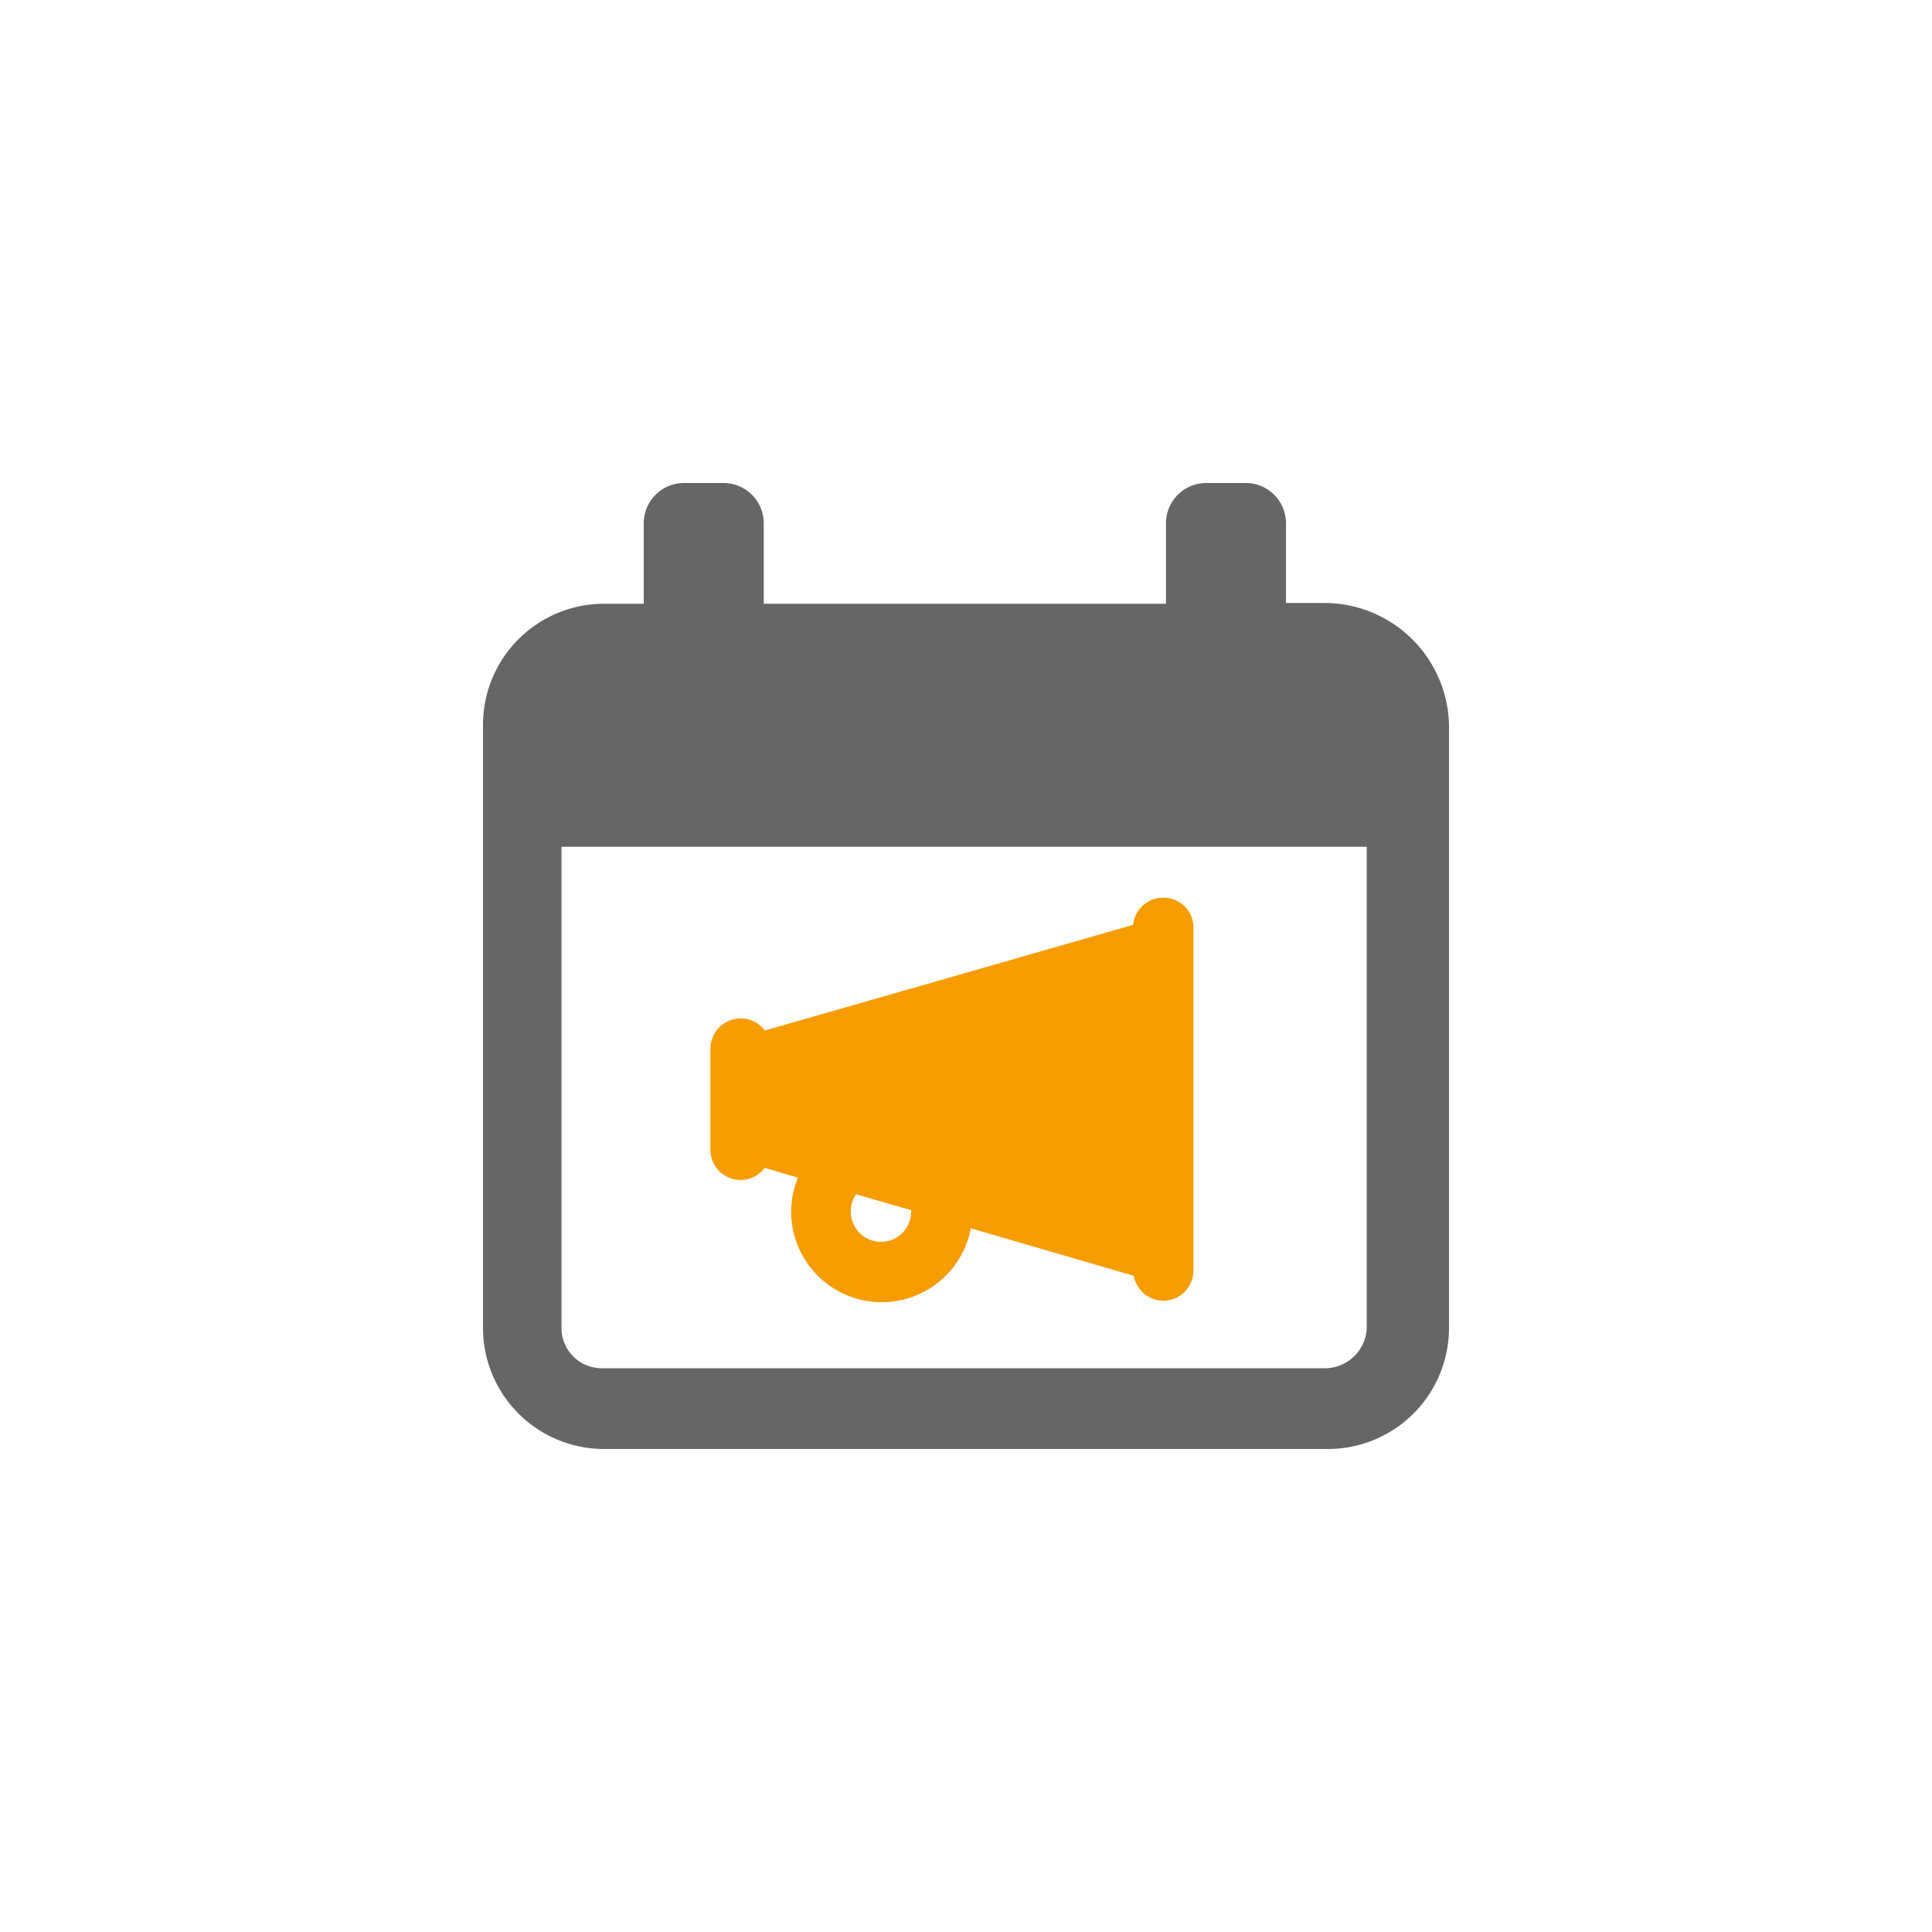 <?xml version="1.0" encoding="UTF-8"?>
<svg xmlns="http://www.w3.org/2000/svg" viewBox="0 0 256 256">
  <path class="st0" d="M154.136 118.95a4.017 4.017 0 0 0-4 3.6l-48.8 14a3.886 3.886 0 0 0-3.2-1.6 4.012 4.012 0 0 0-4 4v13.4a4 4 0 0 0 7.2 2.4l4.4 1.3a11.66 11.66 0 0 0-.9 4.5 12.002 12.002 0 0 0 23.8 2.2l21.6 6.3a3.98 3.98 0 0 0 7.9-.7v-45.4a3.949 3.949 0 0 0-4-4Zm-33.4 41.6a4 4 0 0 1-8 0 3.891 3.891 0 0 1 .7-2.3l7.3 2.1Z" fill="#f59c00"></path>
  <path class="st1" d="M175.7 79.9h-5.3V69.3a5.335 5.335 0 0 0-5.3-5.3h-5.3a5.335 5.335 0 0 0-5.3 5.3V80h-53.3V69.3a5.335 5.335 0 0 0-5.3-5.3h-5.3a5.335 5.335 0 0 0-5.3 5.3V80H80a16.047 16.047 0 0 0-16 16v80a16.047 16.047 0 0 0 16 16h96a16.047 16.047 0 0 0 16-16V96a16.526 16.526 0 0 0-16.3-16.1Zm0 101.4h-96a5.335 5.335 0 0 1-5.3-5.3v-63.8h106.7V176a5.562 5.562 0 0 1-5.4 5.3Z" fill="#666"></path>
</svg>
